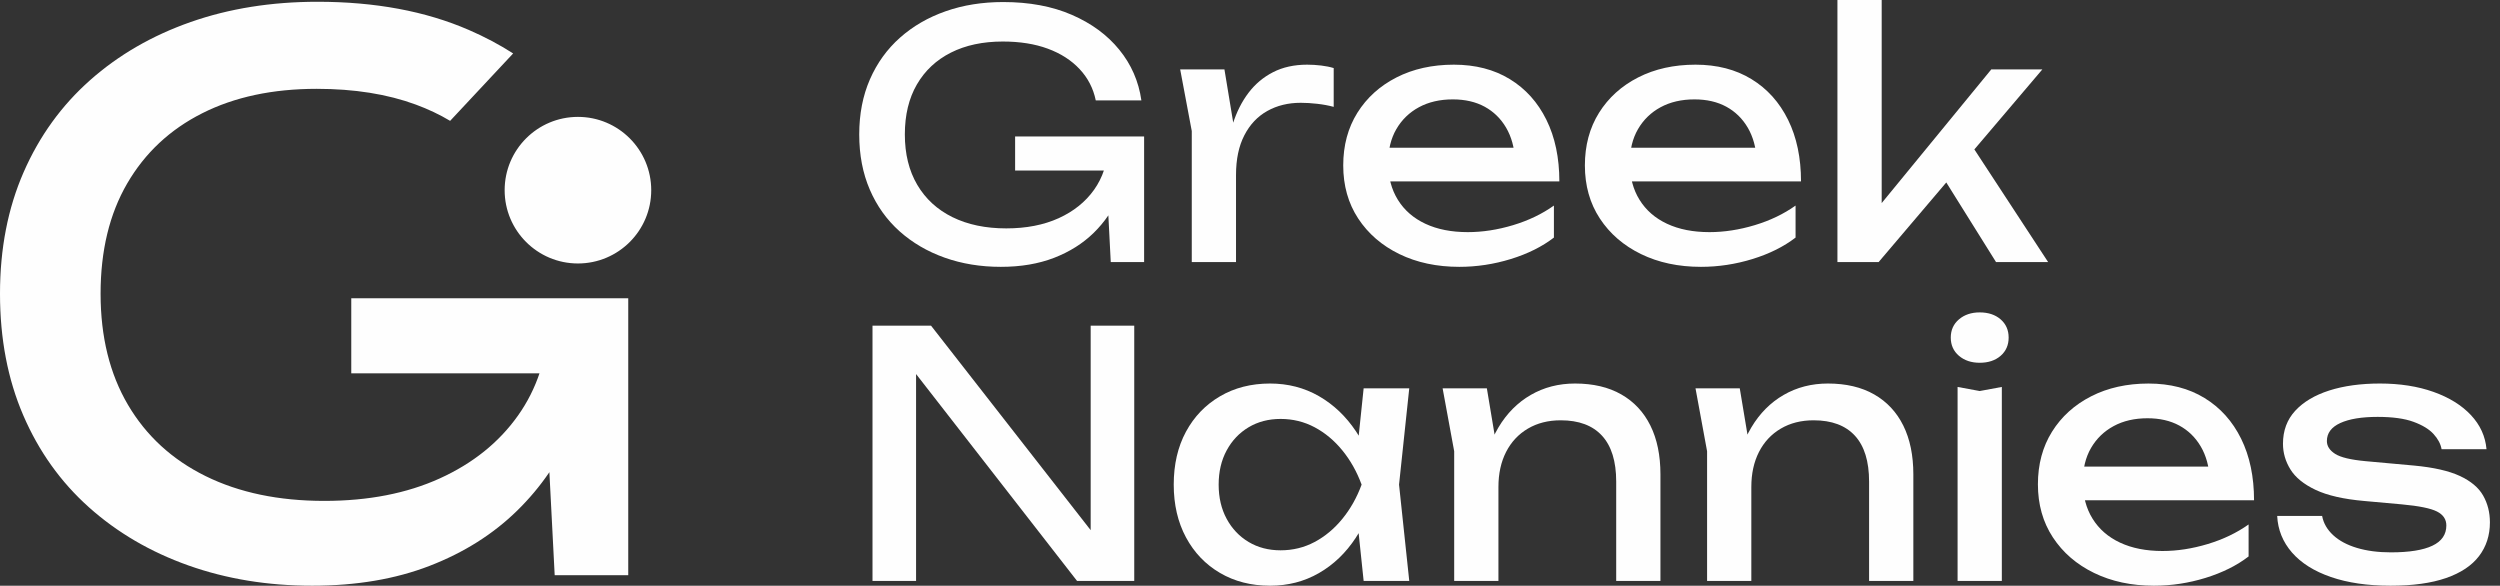<svg xmlns="http://www.w3.org/2000/svg" width="175" height="41" viewBox="0 0 175 41" fill="none"><rect x="0" y="0" width="175" height="41" fill="#333333" stroke="none"/><g id="Group 13"><g id="Group 12"><g id="Layer_x0020_1"><path id="Vector" d="M78.968 10.579C78.952 11.691 78.738 12.735 78.325 13.712C77.912 14.688 77.324 15.55 76.562 16.297C75.799 17.043 74.874 17.627 73.786 18.048C72.698 18.469 71.455 18.679 70.058 18.679C68.644 18.679 67.333 18.465 66.126 18.036C64.919 17.607 63.867 16.992 62.969 16.19C62.072 15.387 61.377 14.414 60.885 13.271C60.392 12.127 60.146 10.841 60.146 9.411C60.146 7.982 60.396 6.695 60.896 5.552C61.397 4.408 62.1 3.435 63.005 2.633C63.91 1.831 64.975 1.215 66.198 0.787C67.421 0.358 68.763 0.143 70.224 0.143C72.051 0.143 73.651 0.441 75.025 1.037C76.399 1.632 77.507 2.446 78.348 3.479C79.19 4.511 79.707 5.695 79.897 7.029H76.704C76.53 6.187 76.153 5.456 75.573 4.837C74.993 4.217 74.25 3.741 73.345 3.407C72.44 3.074 71.392 2.907 70.2 2.907C68.802 2.907 67.591 3.165 66.567 3.681C65.542 4.198 64.748 4.94 64.184 5.909C63.621 6.878 63.339 8.045 63.339 9.411C63.339 10.777 63.629 11.953 64.208 12.937C64.788 13.922 65.61 14.677 66.674 15.201C67.739 15.725 68.993 15.987 70.439 15.987C71.836 15.987 73.06 15.749 74.108 15.273C75.156 14.796 75.982 14.133 76.586 13.283C77.189 12.433 77.515 11.445 77.562 10.317L78.968 10.579L78.968 10.579ZM71.058 11.937V9.554H80.088V18.346H77.753L77.372 10.936L78.111 11.937H71.058V11.937Z" fill="#FEFEFE"></path><path id="_1" d="M82.613 4.86H85.711L86.521 9.768V18.346H83.424V9.173L82.613 4.86ZM93.359 4.765V7.481C93.009 7.386 92.628 7.314 92.215 7.267C91.802 7.219 91.413 7.196 91.048 7.196C90.174 7.196 89.396 7.386 88.713 7.767C88.03 8.148 87.493 8.716 87.104 9.471C86.715 10.225 86.521 11.15 86.521 12.246L85.806 11.365C85.869 10.412 86.032 9.518 86.294 8.685C86.556 7.851 86.922 7.124 87.39 6.504C87.859 5.885 88.435 5.4 89.118 5.051C89.801 4.702 90.595 4.527 91.5 4.527C91.818 4.527 92.144 4.547 92.477 4.586C92.811 4.626 93.104 4.686 93.358 4.765L93.359 4.765Z" fill="#FEFEFE"></path><path id="_2" d="M102.15 18.679C100.578 18.679 99.18 18.381 97.957 17.786C96.734 17.19 95.773 16.36 95.074 15.296C94.375 14.232 94.026 12.993 94.026 11.579C94.026 10.181 94.355 8.955 95.014 7.898C95.674 6.842 96.587 6.016 97.754 5.42C98.922 4.825 100.26 4.527 101.769 4.527C103.278 4.527 104.584 4.864 105.688 5.539C106.792 6.214 107.646 7.164 108.249 8.387C108.853 9.61 109.155 11.047 109.155 12.699H96.456V10.34H107.606L106.057 11.222C106.01 10.332 105.799 9.57 105.426 8.934C105.053 8.299 104.552 7.811 103.925 7.469C103.298 7.128 102.555 6.957 101.697 6.957C100.792 6.957 100.002 7.14 99.327 7.505C98.652 7.87 98.124 8.383 97.742 9.042C97.361 9.701 97.171 10.483 97.171 11.389C97.171 12.389 97.397 13.255 97.85 13.985C98.302 14.716 98.946 15.276 99.779 15.665C100.613 16.055 101.602 16.249 102.746 16.249C103.778 16.249 104.834 16.086 105.915 15.761C106.995 15.435 107.948 14.978 108.774 14.39V16.63C107.948 17.265 106.943 17.766 105.76 18.131C104.577 18.496 103.373 18.679 102.15 18.679V18.679Z" fill="#FEFEFE"></path><path id="_3" d="M119.066 18.679C117.494 18.679 116.096 18.381 114.873 17.786C113.65 17.19 112.689 16.36 111.99 15.296C111.291 14.232 110.942 12.993 110.942 11.579C110.942 10.181 111.271 8.955 111.93 7.898C112.59 6.842 113.503 6.016 114.67 5.42C115.838 4.825 117.176 4.527 118.685 4.527C120.194 4.527 121.5 4.864 122.604 5.539C123.708 6.214 124.562 7.164 125.165 8.387C125.769 9.61 126.071 11.047 126.071 12.699H113.372V10.34H124.522L122.973 11.222C122.926 10.332 122.715 9.57 122.342 8.934C121.969 8.299 121.468 7.811 120.841 7.469C120.214 7.128 119.471 6.957 118.613 6.957C117.708 6.957 116.918 7.14 116.243 7.505C115.568 7.87 115.04 8.383 114.658 9.042C114.277 9.701 114.087 10.483 114.087 11.389C114.087 12.389 114.313 13.255 114.766 13.985C115.218 14.716 115.862 15.276 116.695 15.665C117.529 16.055 118.518 16.249 119.662 16.249C120.694 16.249 121.75 16.086 122.831 15.761C123.911 15.435 124.864 14.978 125.69 14.39V16.63C124.864 17.265 123.859 17.766 122.676 18.131C121.493 18.496 120.289 18.679 119.066 18.679V18.679Z" fill="#FEFEFE"></path><path id="_4" d="M131.718 15.653L130.812 15.32L139.389 4.86H142.963L131.503 18.346H128.62V0H131.718V15.653V15.653ZM135.554 11.675L137.722 9.721L143.369 18.346H139.723L135.554 11.674L135.554 11.675Z" fill="#FEFEFE"></path><path id="_5" d="M77.634 38.76L76.347 38.903V22.797H79.397V40.666H75.394L62.862 24.56L64.125 24.417V40.666H61.075V22.797H65.173L77.634 38.76Z" fill="#FEFEFE"></path><path id="_6" d="M95.455 40.666L94.931 35.663L95.55 33.924L94.931 32.208L95.455 27.181H98.648L97.933 33.924L98.648 40.666H95.455ZM96.408 33.924C96.106 35.337 95.606 36.576 94.907 37.64C94.208 38.705 93.347 39.53 92.322 40.118C91.298 40.706 90.158 41 88.903 41C87.585 41 86.417 40.702 85.401 40.106C84.384 39.511 83.59 38.681 83.018 37.616C82.447 36.552 82.161 35.321 82.161 33.923C82.161 32.51 82.447 31.275 83.018 30.218C83.59 29.162 84.384 28.336 85.401 27.741C86.417 27.145 87.585 26.847 88.903 26.847C90.158 26.847 91.298 27.141 92.322 27.729C93.347 28.317 94.212 29.138 94.919 30.195C95.626 31.251 96.122 32.494 96.408 33.923L96.408 33.924ZM85.306 33.924C85.306 34.829 85.492 35.627 85.866 36.318C86.239 37.009 86.751 37.549 87.402 37.938C88.054 38.328 88.8 38.522 89.642 38.522C90.5 38.522 91.294 38.328 92.025 37.938C92.755 37.549 93.403 37.009 93.966 36.318C94.53 35.627 94.979 34.829 95.313 33.924C94.979 33.018 94.53 32.22 93.966 31.529C93.403 30.838 92.755 30.298 92.025 29.909C91.294 29.52 90.5 29.325 89.642 29.325C88.8 29.325 88.054 29.52 87.402 29.909C86.751 30.298 86.239 30.838 85.866 31.529C85.492 32.22 85.306 33.018 85.306 33.924Z" fill="#FEFEFE"></path><path id="_7" d="M100.983 27.181H104.08L104.89 32.041V40.666H101.793V31.588L100.983 27.181ZM110.251 26.847C111.522 26.847 112.602 27.101 113.491 27.61C114.381 28.118 115.06 28.845 115.528 29.79C115.997 30.735 116.231 31.875 116.231 33.209V40.666H113.134V33.709C113.134 32.295 112.804 31.227 112.145 30.504C111.486 29.782 110.521 29.421 109.25 29.421C108.377 29.421 107.61 29.615 106.951 30.004C106.292 30.393 105.784 30.937 105.426 31.636C105.069 32.335 104.89 33.153 104.89 34.09L103.794 33.495C103.937 32.097 104.303 30.905 104.89 29.921C105.478 28.936 106.232 28.177 107.154 27.645C108.075 27.113 109.107 26.847 110.251 26.847Z" fill="#FEFEFE"></path><path id="_8" d="M118.685 27.181H121.783L122.593 32.041V40.666H119.496V31.588L118.685 27.181ZM127.953 26.847C129.224 26.847 130.304 27.101 131.194 27.61C132.083 28.118 132.762 28.845 133.231 29.79C133.699 30.735 133.934 31.875 133.934 33.209V40.666H130.836V33.709C130.836 32.295 130.507 31.227 129.848 30.504C129.188 29.782 128.224 29.421 126.953 29.421C126.079 29.421 125.313 29.615 124.654 30.004C123.994 30.393 123.486 30.937 123.129 31.636C122.772 32.335 122.593 33.153 122.593 34.09L121.497 33.495C121.64 32.097 122.005 30.905 122.593 29.921C123.18 28.936 123.935 28.177 124.856 27.645C125.777 27.113 126.81 26.847 127.953 26.847Z" fill="#FEFEFE"></path><path id="_9" d="M137.031 27.086L138.58 27.372L140.128 27.086V40.666H137.031V27.086H137.031ZM138.58 25.394C137.992 25.394 137.508 25.231 137.126 24.906C136.745 24.58 136.554 24.155 136.554 23.631C136.554 23.107 136.745 22.682 137.126 22.356C137.508 22.031 137.992 21.868 138.58 21.868C139.183 21.868 139.672 22.031 140.045 22.356C140.418 22.682 140.605 23.107 140.605 23.631C140.605 24.155 140.418 24.58 140.045 24.906C139.672 25.231 139.183 25.394 138.58 25.394Z" fill="#FEFEFE"></path><path id="_10" d="M150.778 41C149.206 41 147.808 40.702 146.585 40.106C145.362 39.511 144.401 38.681 143.702 37.617C143.003 36.552 142.654 35.314 142.654 33.9C142.654 32.502 142.983 31.275 143.642 30.219C144.301 29.163 145.215 28.337 146.382 27.741C147.55 27.145 148.888 26.848 150.397 26.848C151.906 26.848 153.212 27.185 154.316 27.86C155.42 28.535 156.274 29.484 156.877 30.707C157.481 31.93 157.783 33.368 157.783 35.02H145.084V32.661H156.234L154.685 33.542C154.638 32.653 154.427 31.89 154.054 31.255C153.681 30.62 153.18 30.131 152.553 29.79C151.926 29.448 151.183 29.278 150.325 29.278C149.42 29.278 148.63 29.46 147.955 29.826C147.28 30.191 146.752 30.703 146.37 31.362C145.989 32.022 145.799 32.804 145.799 33.709C145.799 34.71 146.025 35.576 146.478 36.306C146.93 37.037 147.574 37.597 148.407 37.986C149.241 38.375 150.23 38.57 151.374 38.57C152.406 38.57 153.462 38.407 154.543 38.081C155.622 37.756 156.576 37.299 157.402 36.711V38.951C156.576 39.586 155.571 40.086 154.388 40.452C153.204 40.817 152.001 41 150.778 41V41Z" fill="#FEFEFE"></path><path id="_11" d="M174.294 36.568C174.294 37.474 174.04 38.26 173.532 38.927C173.023 39.594 172.253 40.106 171.22 40.464C170.188 40.821 168.894 41 167.337 41C165.733 41 164.343 40.797 163.167 40.392C161.992 39.987 161.083 39.415 160.439 38.677C159.796 37.938 159.451 37.084 159.403 36.116H162.548C162.643 36.624 162.901 37.072 163.322 37.462C163.743 37.851 164.299 38.149 164.99 38.355C165.681 38.562 166.472 38.665 167.361 38.665C168.647 38.665 169.616 38.51 170.267 38.2C170.919 37.891 171.244 37.418 171.244 36.782C171.244 36.354 171.026 36.028 170.589 35.806C170.152 35.583 169.33 35.416 168.123 35.305L165.479 35.067C164.049 34.94 162.921 34.682 162.095 34.293C161.27 33.903 160.682 33.427 160.332 32.863C159.983 32.299 159.808 31.7 159.808 31.064C159.808 30.143 160.094 29.373 160.666 28.753C161.238 28.134 162.032 27.661 163.048 27.335C164.065 27.01 165.248 26.847 166.598 26.847C167.996 26.847 169.243 27.042 170.339 27.431C171.435 27.82 172.309 28.36 172.96 29.051C173.611 29.742 173.976 30.54 174.056 31.446H170.911C170.848 31.08 170.661 30.727 170.351 30.385C170.041 30.044 169.573 29.758 168.945 29.528C168.318 29.297 167.48 29.182 166.432 29.182C165.32 29.182 164.45 29.325 163.823 29.611C163.196 29.897 162.882 30.318 162.882 30.874C162.882 31.223 163.072 31.521 163.453 31.767C163.835 32.014 164.541 32.184 165.574 32.28L168.981 32.589C170.347 32.716 171.415 32.959 172.186 33.316C172.956 33.673 173.5 34.13 173.818 34.686C174.135 35.242 174.294 35.869 174.294 36.568V36.568Z" fill="#FEFEFE"></path><path id="Vector_2" d="M41.507 23.136C41.472 25.588 40.999 27.891 40.088 30.045C39.178 32.2 37.882 34.1 36.2 35.746C34.519 37.392 32.479 38.679 30.079 39.608C27.68 40.536 24.939 41 21.857 41C18.739 41 15.849 40.527 13.188 39.581C10.526 38.636 8.205 37.278 6.226 35.51C4.247 33.74 2.715 31.595 1.629 29.073C0.543 26.551 0 23.714 0 20.562C0 17.409 0.552 14.572 1.655 12.05C2.758 9.528 4.309 7.383 6.305 5.614C8.301 3.845 10.648 2.488 13.345 1.542C16.043 0.597 19.003 0.124 22.225 0.124C26.253 0.124 29.782 0.78 32.812 2.094C33.928 2.577 34.964 3.126 35.92 3.741L31.509 8.46C30.777 8.021 29.976 7.641 29.108 7.321C27.111 6.586 24.799 6.218 22.172 6.218C19.09 6.218 16.419 6.787 14.16 7.926C11.901 9.064 10.149 10.702 8.906 12.838C7.662 14.975 7.041 17.549 7.041 20.562C7.041 23.574 7.68 26.166 8.958 28.338C10.237 30.51 12.05 32.173 14.396 33.329C16.743 34.485 19.51 35.063 22.698 35.063C25.78 35.063 28.477 34.537 30.789 33.487C33.1 32.436 34.922 30.974 36.253 29.099C37.584 27.226 38.302 25.045 38.407 22.558L41.507 23.136ZM40.456 8.182C43.289 8.182 45.586 10.479 45.586 13.313C45.586 16.146 43.289 18.443 40.456 18.443C37.622 18.443 35.325 16.146 35.325 13.313C35.325 10.479 37.622 8.182 40.456 8.182ZM24.589 26.131V20.877H43.977V40.265H38.828L37.987 23.924L39.616 26.131H24.59L24.589 26.131Z" fill="#FEFEFE"></path></g></g></g></svg>